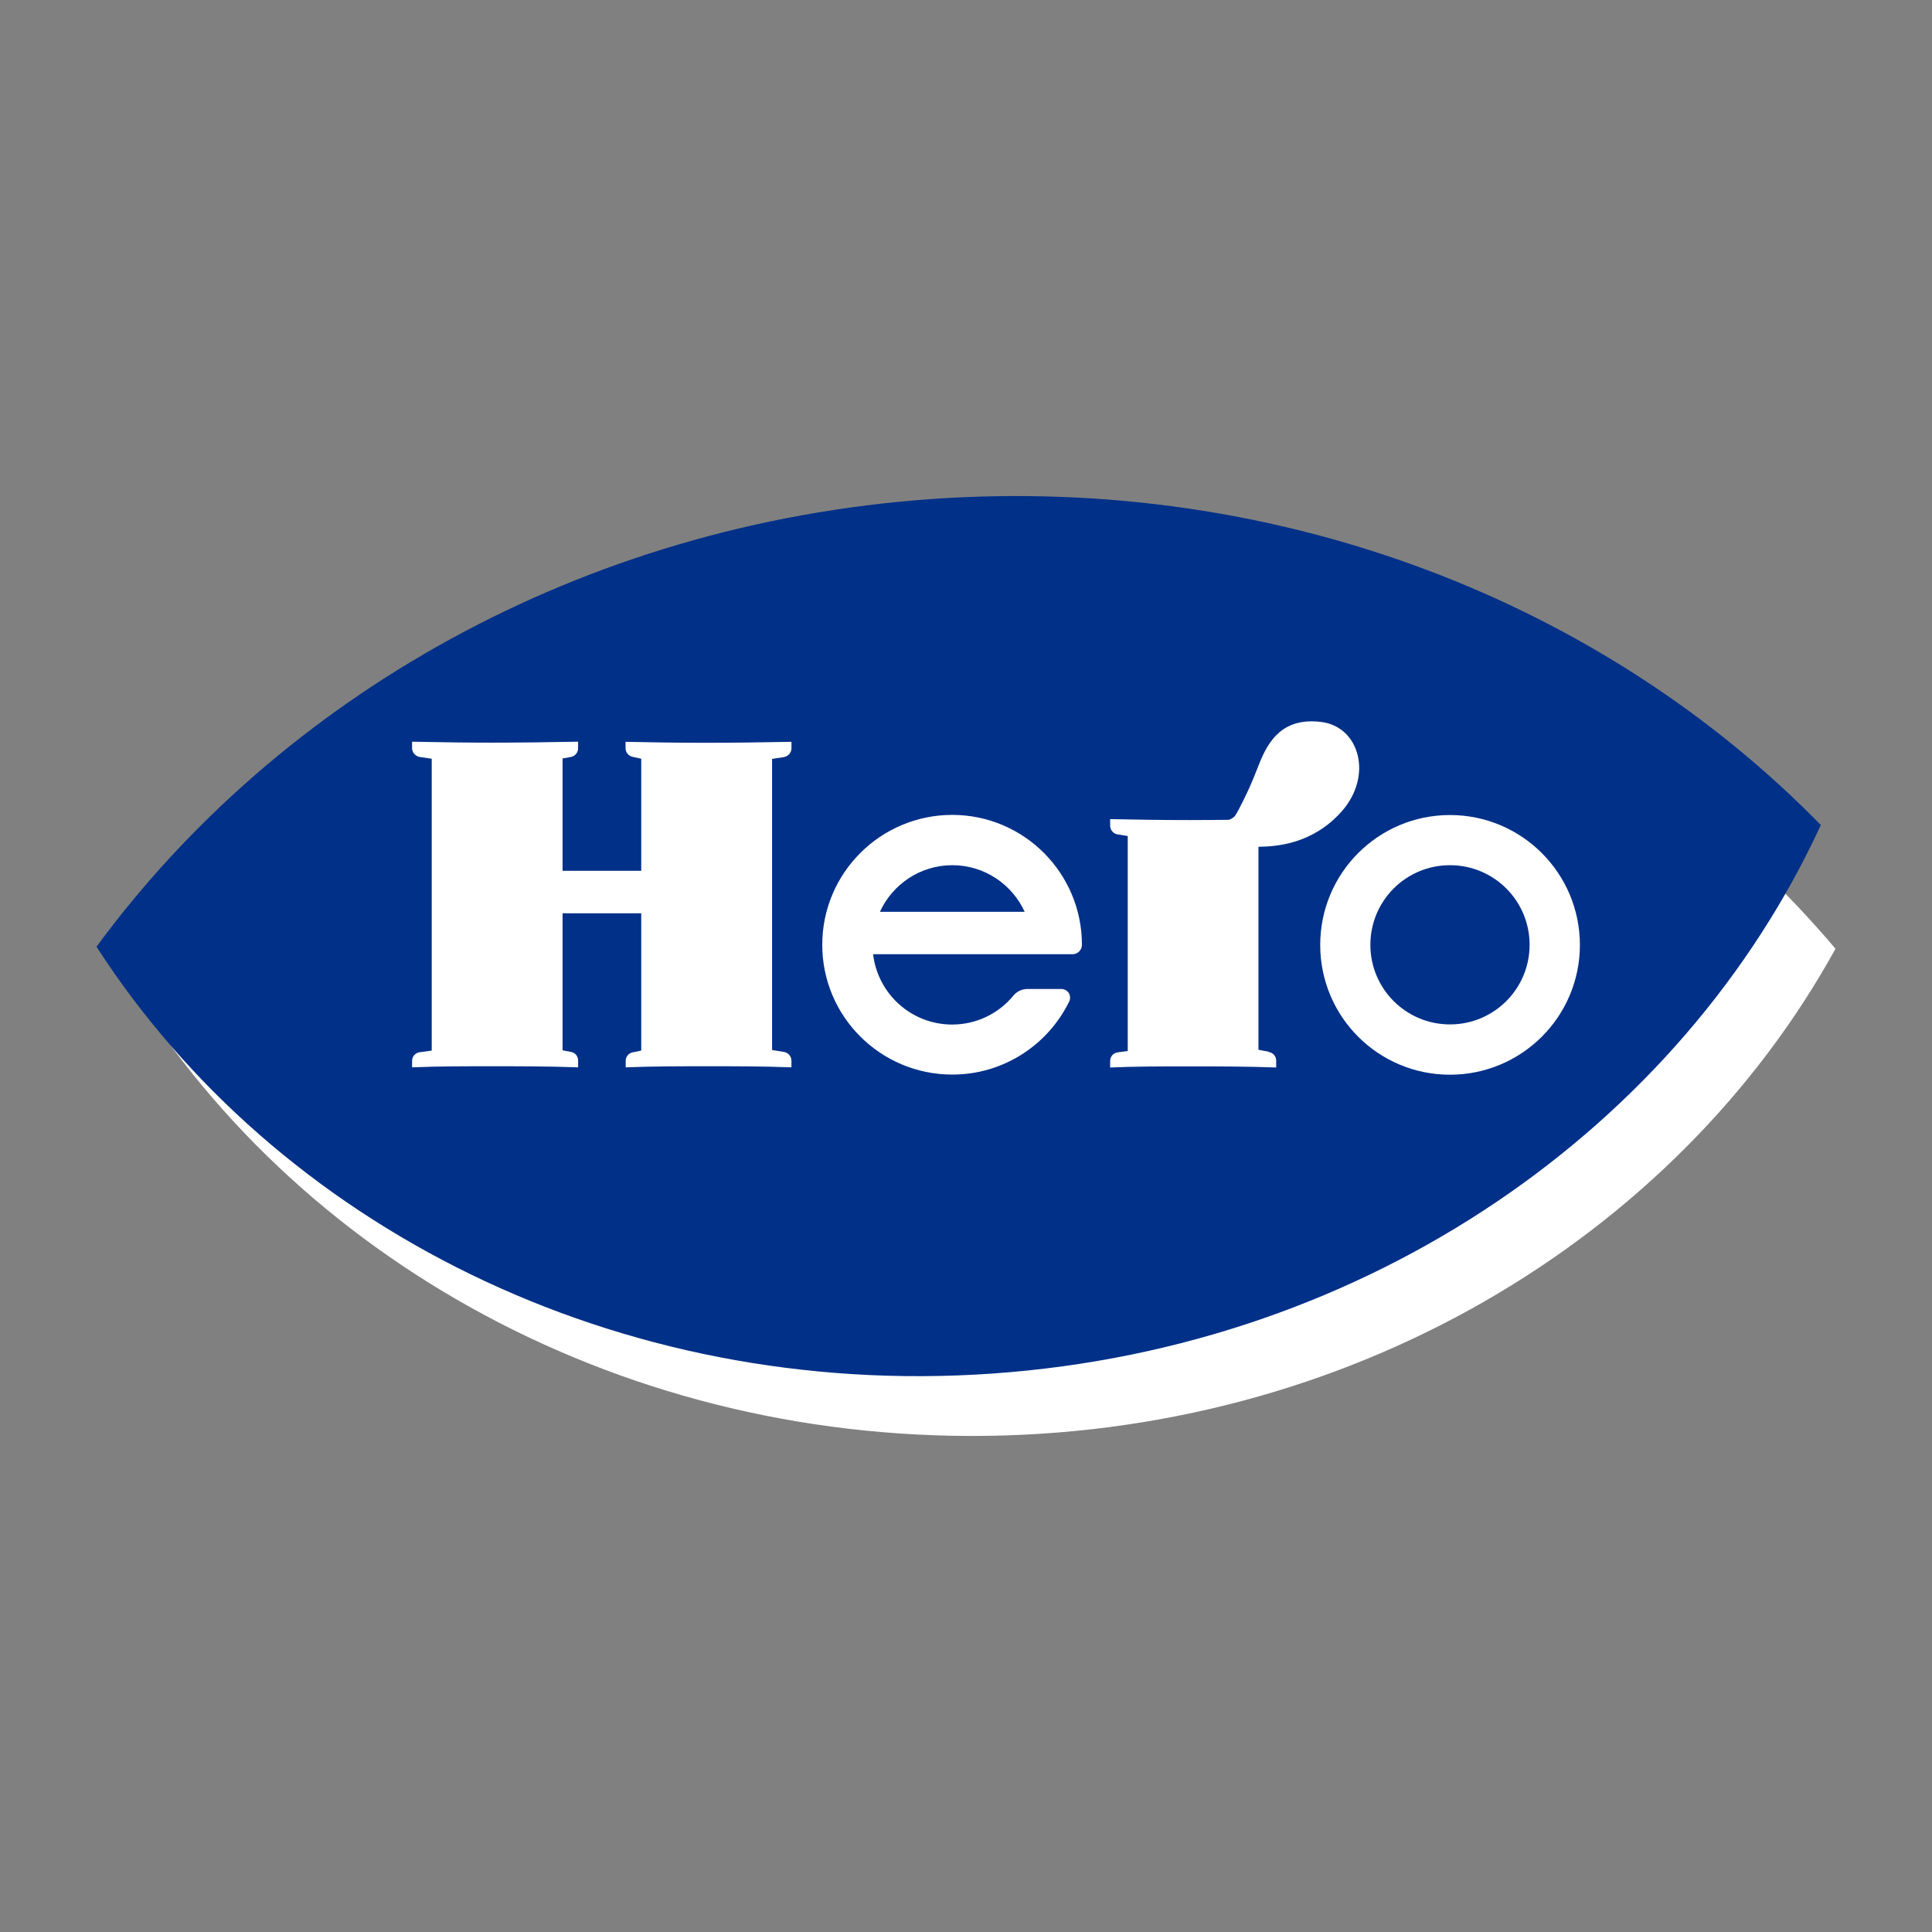 <svg id="Ebene_1" data-name="Ebene 1" xmlns="http://www.w3.org/2000/svg" viewBox="0 0 141.73 141.73">
  <rect x="0" y="0" width="141.73" height="141.73" fill="#808080" stroke="none"/>
  <defs>
    <style>
      .cls-1 {
        fill: #fff;
      }

      .cls-2 {
        fill: #003088;
      }
    </style>
  </defs>
  <path class="cls-1" d="M134.65,69.6c-14.66-17.34-37.58-28.52-63.35-28.57-25.78-.04-48.73,11.05-63.46,28.33,11.63,21.29,35.61,35.93,63.34,35.98,27.73.05,51.76-14.49,63.47-35.74"></path>
  <path class="cls-2" d="M133.58,60.53c-15.87-16.24-39.54-25.73-65.25-23.92-25.71,1.82-47.8,14.54-61.25,32.84,13.14,20.39,38.12,33.26,65.77,31.31,27.66-1.95,50.58-18.2,60.72-40.23Z"></path>
  <g>
    <path class="cls-1" d="M69.86,59.78c-5.27,0-9.54,4.27-9.54,9.53s4.27,9.52,9.54,9.52c3.77,0,7.03-2.19,8.58-5.37.09-.2.08-.43-.04-.62-.12-.18-.32-.29-.55-.29h-2.46c-.4,0-.79.17-1.04.48-1.07,1.3-2.69,2.13-4.5,2.13-3,0-5.46-2.26-5.8-5.16h14.64c.37,0,.68-.31.68-.69,0-5.26-4.26-9.53-9.52-9.53ZM64.55,66.89c.92-2.01,2.95-3.42,5.31-3.42s4.39,1.41,5.31,3.42h-10.62Z"></path>
    <path class="cls-1" d="M106.37,59.79c-5.26,0-9.52,4.26-9.52,9.53s4.26,9.52,9.52,9.52,9.53-4.26,9.53-9.52-4.27-9.53-9.53-9.53ZM106.37,75.15c-3.23,0-5.84-2.61-5.84-5.84s2.61-5.84,5.84-5.84,5.84,2.61,5.84,5.84-2.61,5.84-5.84,5.84Z"></path>
    <path class="cls-1" d="M45.89,54.41v.48c0,.31.23.58.55.64l.6.13v8.22h-5.77v-8.24l.61-.11c.3-.05.53-.32.53-.63v-.49c-2.14.04-4.24.07-6.34.07s-3.81-.03-5.84-.07v.48c0,.31.24.58.55.64l.89.13v21.41l-.88.12c-.32.04-.56.31-.56.64v.47c1.96-.08,3.71-.08,5.77-.08s4.24,0,6.41.08v-.5c0-.32-.22-.58-.52-.63l-.62-.12v-10.05h5.77v10.07l-.58.12c-.32.04-.56.31-.56.64v.47c2.11-.08,3.89-.08,6.03-.08s3.99,0,6.13.08v-.49c0-.31-.23-.58-.54-.64l-.88-.14v-21.36l.87-.13c.32-.06.55-.33.55-.64v-.48c-2.25.04-4.18.07-6.31.07s-3.86-.03-5.85-.07Z"></path>
    <path class="cls-1" d="M93.09,77.16l-.77-.15v-14.89c1.39-.02,3.99-.22,6.1-2.59,2.32-2.61,1.32-6.23-1.51-6.57-2.81-.34-3.86,1.38-4.53,3.06-.66,1.69-.9,2.18-1.49,3.33-.11.22-.21.38-.31.53-.18.17-.34.24-.45.26-.96.01-1.91.02-2.86.02-2.06,0-3.81-.03-5.83-.07v.48c0,.32.23.59.54.64l.75.12v15.77l-.74.1c-.32.04-.55.31-.55.64v.47c1.95-.08,3.69-.08,5.76-.08s4.24,0,6.42.08v-.5c0-.32-.22-.58-.53-.63Z"></path>
  </g>
</svg>